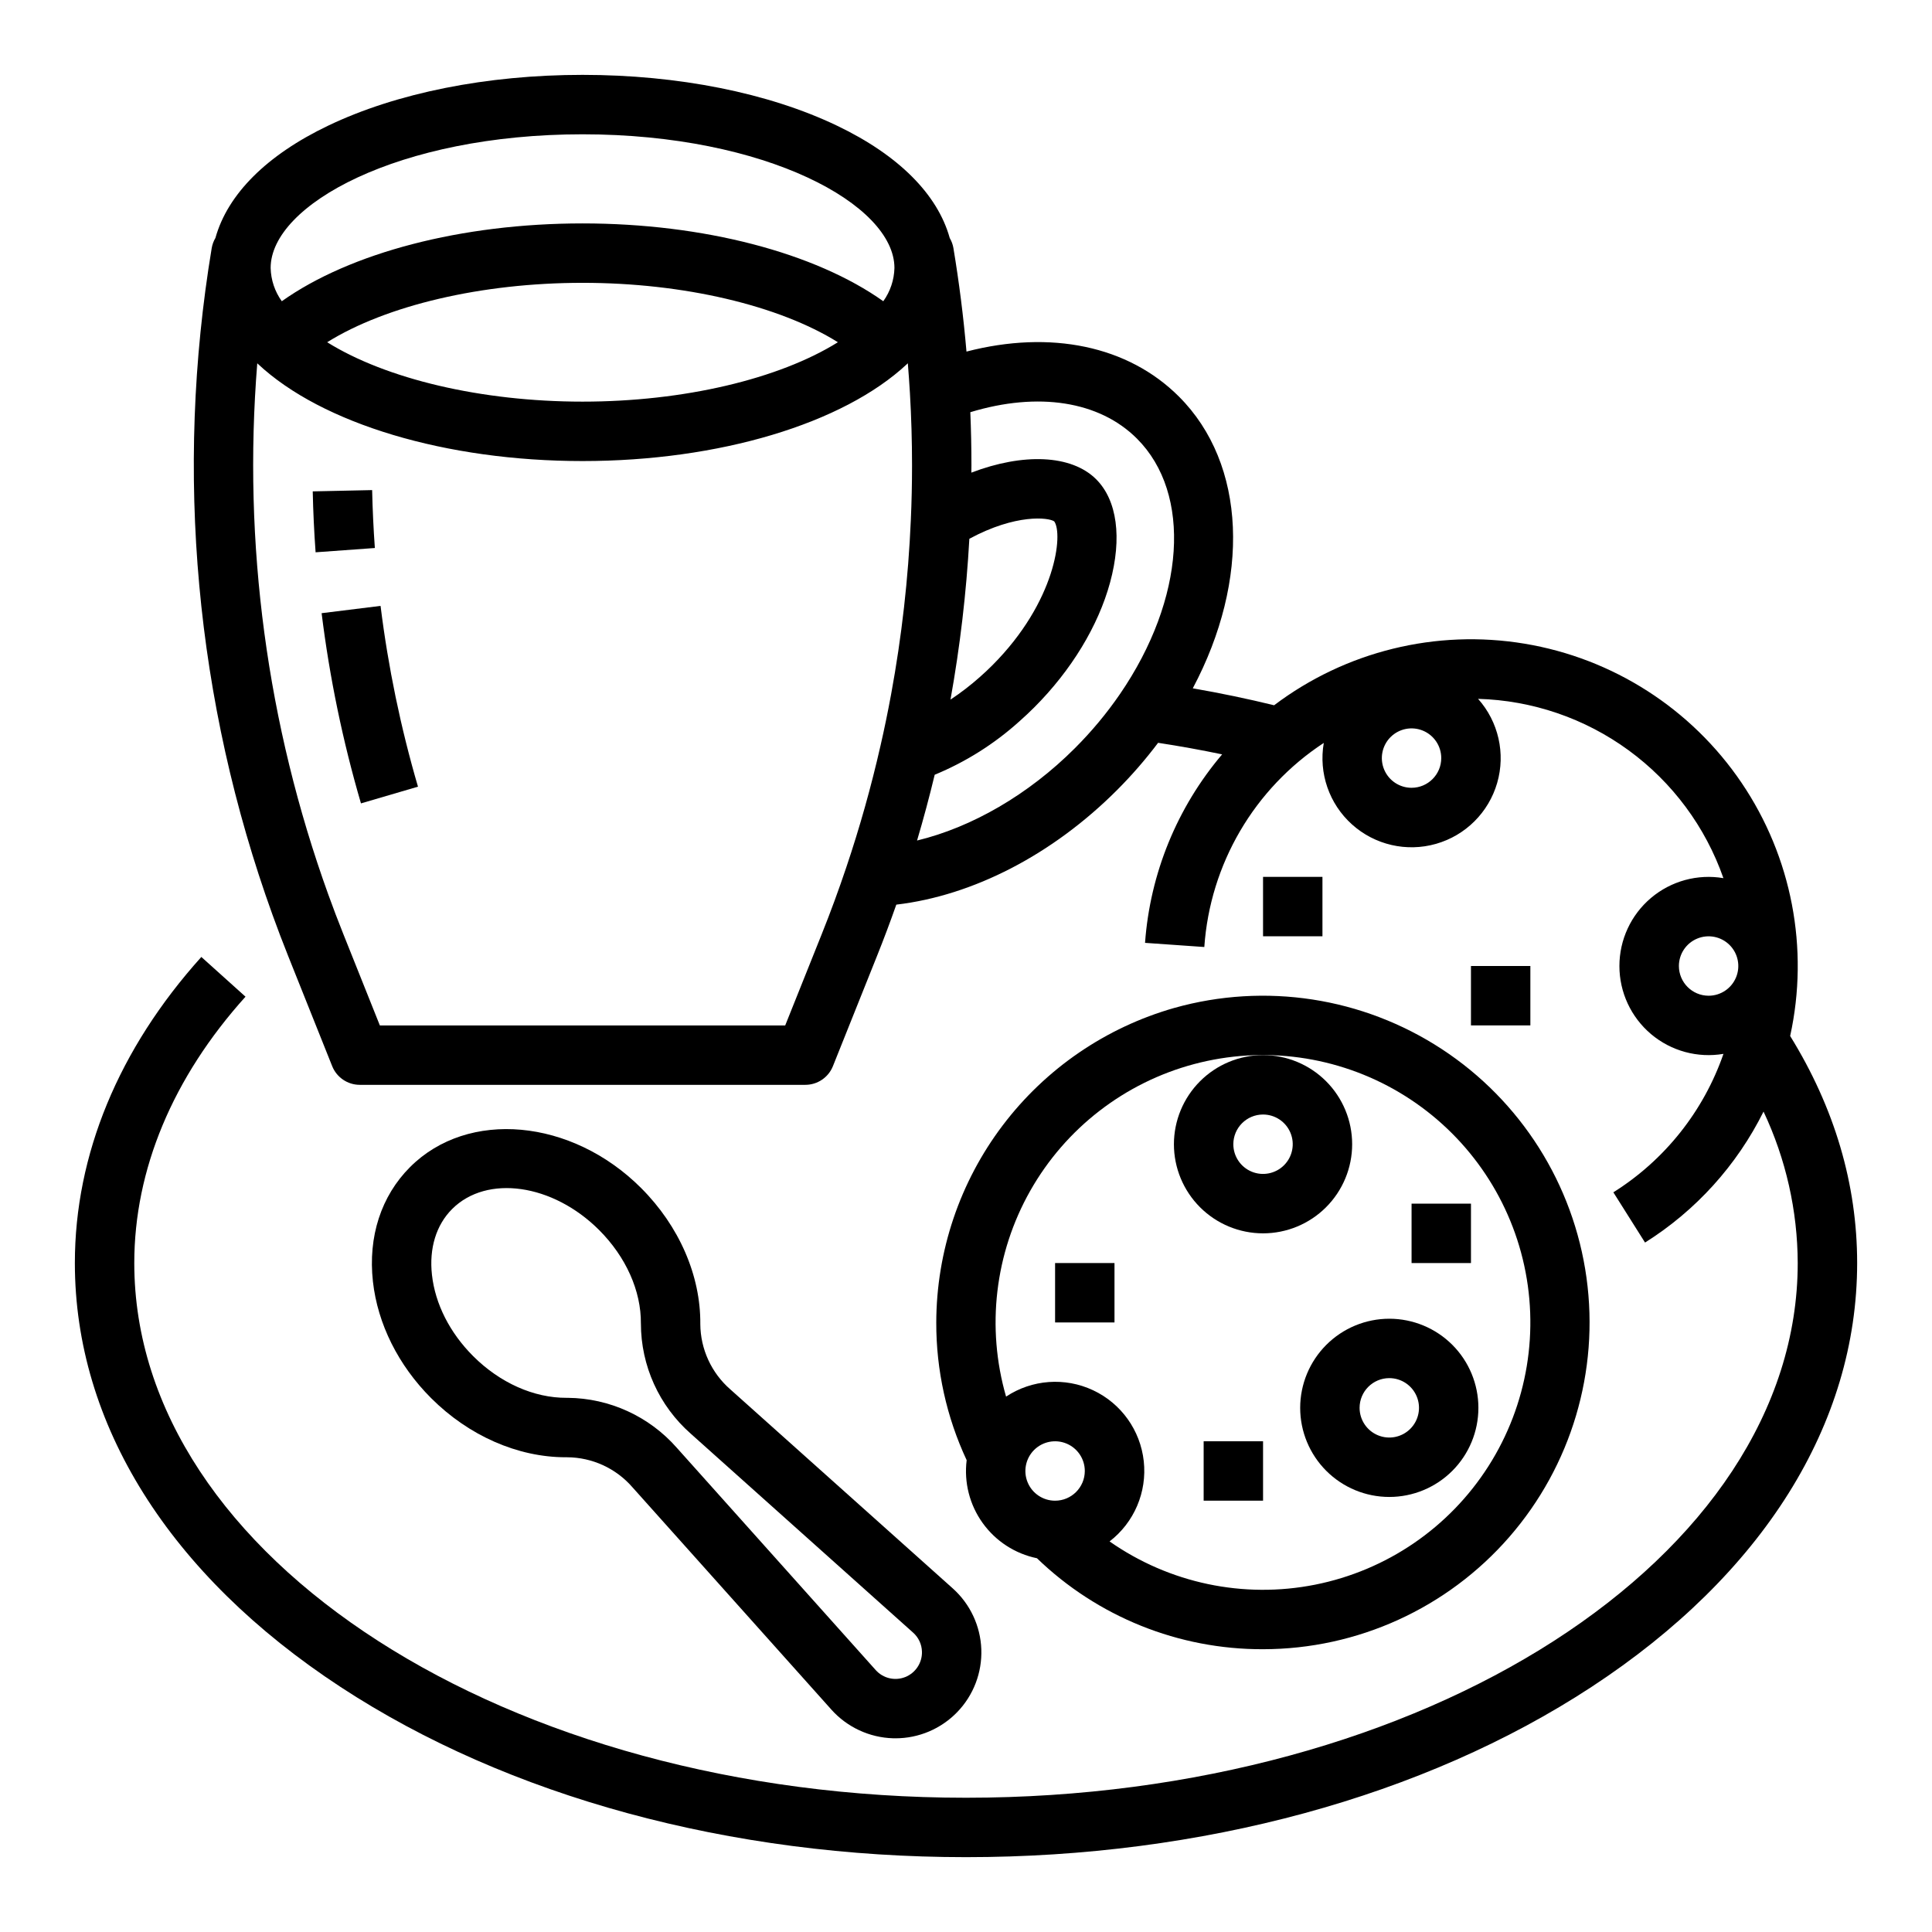 <?xml version="1.0" encoding="UTF-8"?>
<!-- Uploaded to: ICON Repo, www.iconrepo.com, Generator: ICON Repo Mixer Tools -->
<svg fill="#000000" width="800px" height="800px" version="1.1" viewBox="144 144 512 512" xmlns="http://www.w3.org/2000/svg">
 <g>
  <path d="m618.41 418.55c5.09-23.188 0.43-47.449-12.879-67.105-13.312-19.656-34.109-32.984-57.527-36.867-23.422-3.887-47.406 2.016-66.352 16.324-7.031-1.723-14.238-3.219-21.551-4.492 15.305-28.809 14.238-59.418-3.664-77.309-13.477-13.48-34.023-17.695-56.309-11.93-0.789-9.152-1.945-18.324-3.457-27.391h0.004c-0.16-0.953-0.496-1.867-0.984-2.699-3.227-11.594-13.559-21.977-29.902-29.789-18.129-8.676-42.07-13.453-67.402-13.453-25.332 0-49.273 4.777-67.402 13.453-16.336 7.812-26.668 18.188-29.898 29.781h-0.004c-0.492 0.832-0.824 1.75-0.984 2.707-9.844 59.293-4.293 120.12 16.117 176.65 1.277 3.543 2.676 7.227 4.16 10.945l11.656 29.164c1.199 2.992 4.094 4.953 7.312 4.953h118.08c3.219 0 6.113-1.961 7.309-4.949l11.668-29.16c1.805-4.504 3.523-9.074 5.129-13.645 20.363-2.398 41.391-13.246 58.469-30.332 3.926-3.926 7.57-8.121 10.91-12.555 5.723 0.875 11.379 1.898 16.969 3.066-11.938 14.062-19.094 31.555-20.43 49.949l15.707 1.102c1.523-21.984 13.234-41.992 31.66-54.086-1.391 8.012 1.434 16.172 7.481 21.602 6.043 5.434 14.457 7.379 22.273 5.144 7.816-2.231 13.934-8.324 16.195-16.133 2.262-7.805 0.352-16.227-5.059-22.293 14.375 0.398 28.293 5.152 39.902 13.641 11.613 8.484 20.371 20.297 25.117 33.875-6.859-1.164-13.879 0.758-19.191 5.246-5.309 4.488-8.375 11.09-8.371 18.043 0 6.957 3.07 13.555 8.383 18.043 5.316 4.484 12.336 6.398 19.191 5.234-5.266 15.195-15.559 28.141-29.18 36.691l8.398 13.316h-0.004c13.465-8.461 24.328-20.469 31.406-34.707 5.922 12.551 9.016 26.254 9.059 40.137 0 78.129-98.879 141.7-220.42 141.7-121.54 0-220.41-63.566-220.41-141.7 0-24.758 10.191-49.168 29.477-70.59l-11.703-10.527c-21.926 24.355-33.52 52.406-33.52 81.117 0 42.695 25.008 82.594 70.422 112.35 44.387 29.078 103.25 45.094 165.74 45.094 62.492 0 121.35-16.016 165.74-45.094 45.41-29.754 70.422-69.652 70.422-112.35 0-20.891-5.981-41.117-17.754-60.172zm-217.52-131.77c12.352-6.668 21-5.648 22.488-4.613 2.398 3.297 0.504 21.242-16.441 38.188-1.008 1.008-2.09 2.023-3.227 3.027-2.457 2.191-5.07 4.203-7.82 6.019 2.535-14.09 4.203-28.324 5-42.621zm-102.51-107.19c48.707 0 82.656 18.668 82.656 35.426-0.078 3.168-1.105 6.238-2.953 8.812-18.098-12.848-47.656-20.621-79.703-20.621-32.047 0-61.605 7.773-79.703 20.625v-0.004c-1.848-2.574-2.875-5.644-2.953-8.812 0-16.758 33.945-35.426 82.656-35.426zm67.672 55.105c-15.602 9.73-40.836 15.742-67.672 15.742-26.836 0-52.066-6.012-67.672-15.742 15.602-9.73 40.836-15.742 67.672-15.742 26.836-0.004 52.07 6.012 67.672 15.742zm-4.273 156.84-9.691 24.215h-107.42l-9.68-24.215c-1.418-3.543-2.754-7.055-3.973-10.441-16.266-45.055-22.691-93.074-18.836-140.82 0.059 0.055 0.109 0.109 0.172 0.164 16.957 15.879 49.922 25.746 86.027 25.746 36.105 0 69.07-9.863 86.023-25.738 0.062-0.059 0.121-0.117 0.184-0.18 0.215 2.641 0.398 5.281 0.555 7.918 0.371 6.297 0.559 12.746 0.559 19.168 0 4.805-0.105 9.656-0.32 14.434-0.668 15.488-2.41 30.906-5.215 46.152-0.898 4.856-1.82 9.328-2.828 13.703-2.473 10.875-5.492 21.617-9.051 32.188-1.98 5.906-4.168 11.867-6.508 17.703zm67.078-49.254c-12.293 12.301-27.293 20.961-41.828 24.469 1.715-5.781 3.277-11.609 4.676-17.434 8.238-3.398 15.832-8.188 22.449-14.156 1.359-1.203 2.68-2.441 3.914-3.676 9.84-9.84 16.988-21.609 20.117-33.125 3.215-11.824 1.871-21.785-3.676-27.336-6.586-6.586-19.426-6.996-33.09-1.77 0-0.633 0.023-1.27 0.023-1.902 0-4.715-0.098-9.441-0.297-14.113 17.965-5.457 34.195-2.969 44.156 6.996 14.637 14.629 12.793 42.465-4.492 67.691-3.531 5.141-7.535 9.949-11.953 14.355zm89.219 10.492c-3.184 0-6.055-1.918-7.273-4.859s-0.543-6.328 1.707-8.578c2.254-2.25 5.637-2.926 8.578-1.707s4.859 4.09 4.859 7.273c-0.004 4.344-3.523 7.867-7.871 7.871zm70.848 47.23v0.004c0-3.184 1.918-6.055 4.859-7.273s6.328-0.547 8.582 1.707c2.25 2.25 2.922 5.637 1.703 8.578-1.219 2.941-4.086 4.859-7.269 4.859-4.348-0.004-7.867-3.527-7.875-7.871z"/>
  <path d="m242.62 273.88-15.742 0.34c0.113 5.359 0.371 10.793 0.758 16.145l15.703-1.137c-0.363-5.09-0.605-10.258-0.719-15.348z"/>
  <path d="m229.23 306.5c2.113 17.055 5.602 33.91 10.43 50.406l15.109-4.43c-4.59-15.676-7.906-31.699-9.918-47.91z"/>
  <path d="m478.72 376.38h15.742v15.742h-15.742z"/>
  <path d="m533.82 400h15.742v15.742h-15.742z"/>
  <path d="m455.21 411.11c-18.141 5.164-34.105 16.09-45.484 31.129-11.383 15.035-17.562 33.371-17.605 52.227-0.035 12.609 2.715 25.074 8.055 36.496-0.734 5.883 0.777 11.824 4.234 16.641 3.453 4.816 8.594 8.156 14.398 9.348 16.07 15.531 37.562 24.18 59.906 24.109 25.027-0.016 48.82-10.855 65.254-29.73s23.898-43.934 20.469-68.723c-3.426-24.793-17.414-46.887-38.352-60.59-20.941-13.707-46.785-17.684-70.875-10.906zm-31.602 130.59c-3.184 0-6.055-1.918-7.273-4.859-1.215-2.941-0.543-6.328 1.707-8.578 2.254-2.254 5.637-2.926 8.582-1.707 2.941 1.219 4.859 4.09 4.859 7.273-0.008 4.344-3.527 7.867-7.875 7.871zm123.93-64.047c4.586 18.773 1.305 38.605-9.086 54.902-10.391 16.297-26.988 27.641-45.945 31.402-18.957 3.766-38.629-0.379-54.457-11.465 6.523-5.023 9.957-13.082 9.059-21.266-0.895-8.184-5.984-15.309-13.438-18.801-7.453-3.496-16.188-2.856-23.051 1.688-5.281-18.301-2.977-37.957 6.402-54.535 9.379-16.582 25.035-28.688 43.441-33.59s38.012-2.188 54.395 7.531c16.383 9.723 28.16 25.625 32.68 44.129z"/>
  <path d="m488.56 517.09c0 6.266 2.488 12.27 6.918 16.699 4.43 4.43 10.434 6.918 16.699 6.918 6.262 0 12.27-2.488 16.699-6.918 4.43-4.43 6.914-10.434 6.914-16.699 0-6.262-2.484-12.27-6.914-16.699-4.43-4.426-10.438-6.914-16.699-6.914-6.262 0.004-12.266 2.496-16.691 6.922-4.43 4.43-6.918 10.43-6.926 16.691zm23.617-7.871c3.184 0 6.055 1.918 7.273 4.859 1.219 2.941 0.543 6.328-1.707 8.578-2.254 2.254-5.637 2.926-8.578 1.707-2.941-1.219-4.859-4.09-4.859-7.273 0.004-4.344 3.523-7.867 7.871-7.871z"/>
  <path d="m455.1 447.23c0 6.262 2.488 12.27 6.918 16.699 4.43 4.43 10.438 6.918 16.699 6.918s12.27-2.488 16.699-6.918c4.43-4.43 6.918-10.438 6.918-16.699s-2.488-12.27-6.918-16.699c-4.43-4.43-10.438-6.918-16.699-6.918-6.262 0.008-12.266 2.5-16.691 6.926-4.426 4.426-6.918 10.43-6.926 16.691zm23.617-7.871c3.184 0 6.055 1.918 7.273 4.859s0.543 6.328-1.707 8.578-5.637 2.926-8.578 1.707c-2.941-1.219-4.859-4.09-4.859-7.273 0.004-4.344 3.527-7.867 7.871-7.871z"/>
  <path d="m423.61 478.72h15.742v15.742h-15.742z"/>
  <path d="m462.98 525.95h15.742v15.742h-15.742z"/>
  <path d="m518.08 462.98h15.742v15.742h-15.742z"/>
  <path d="m329.59 494.89c0.113-12.828-5.602-25.965-15.68-36.043-18.414-18.414-45.883-20.914-61.23-5.566-7.676 7.676-11.168 18.445-9.852 30.332 1.25 11.23 6.723 22.203 15.418 30.898 9.98 9.98 22.957 15.68 35.668 15.68h0.375-0.004c6.656 0.031 12.977 2.938 17.336 7.969l52.723 58.926h-0.004c4.18 4.656 10.082 7.394 16.336 7.578 0.207 0.008 0.414 0.008 0.621 0.008 6.188 0.004 12.105-2.512 16.398-6.965 4.293-4.449 6.59-10.457 6.363-16.641-0.227-6.18-2.961-12-7.57-16.125l-58.926-52.723c-5.023-4.363-7.93-10.676-7.973-17.328zm58.738 86.828v-0.004c0.078 2.945-1.688 5.629-4.426 6.719-2.738 1.09-5.863 0.352-7.828-1.844l-52.727-58.926c-7.309-8.309-17.809-13.121-28.875-13.223h-0.324c-8.652 0.039-17.66-3.957-24.77-11.066-6.176-6.176-10.047-13.812-10.902-21.504-0.789-7.039 1.113-13.238 5.336-17.461 9.207-9.207 26.688-6.707 38.965 5.566 7.109 7.109 11.145 16.137 11.066 24.77h0.004c0.004 11.18 4.82 21.82 13.219 29.203l58.926 52.723c1.445 1.285 2.289 3.109 2.336 5.043z"/>
 </g>
</svg>